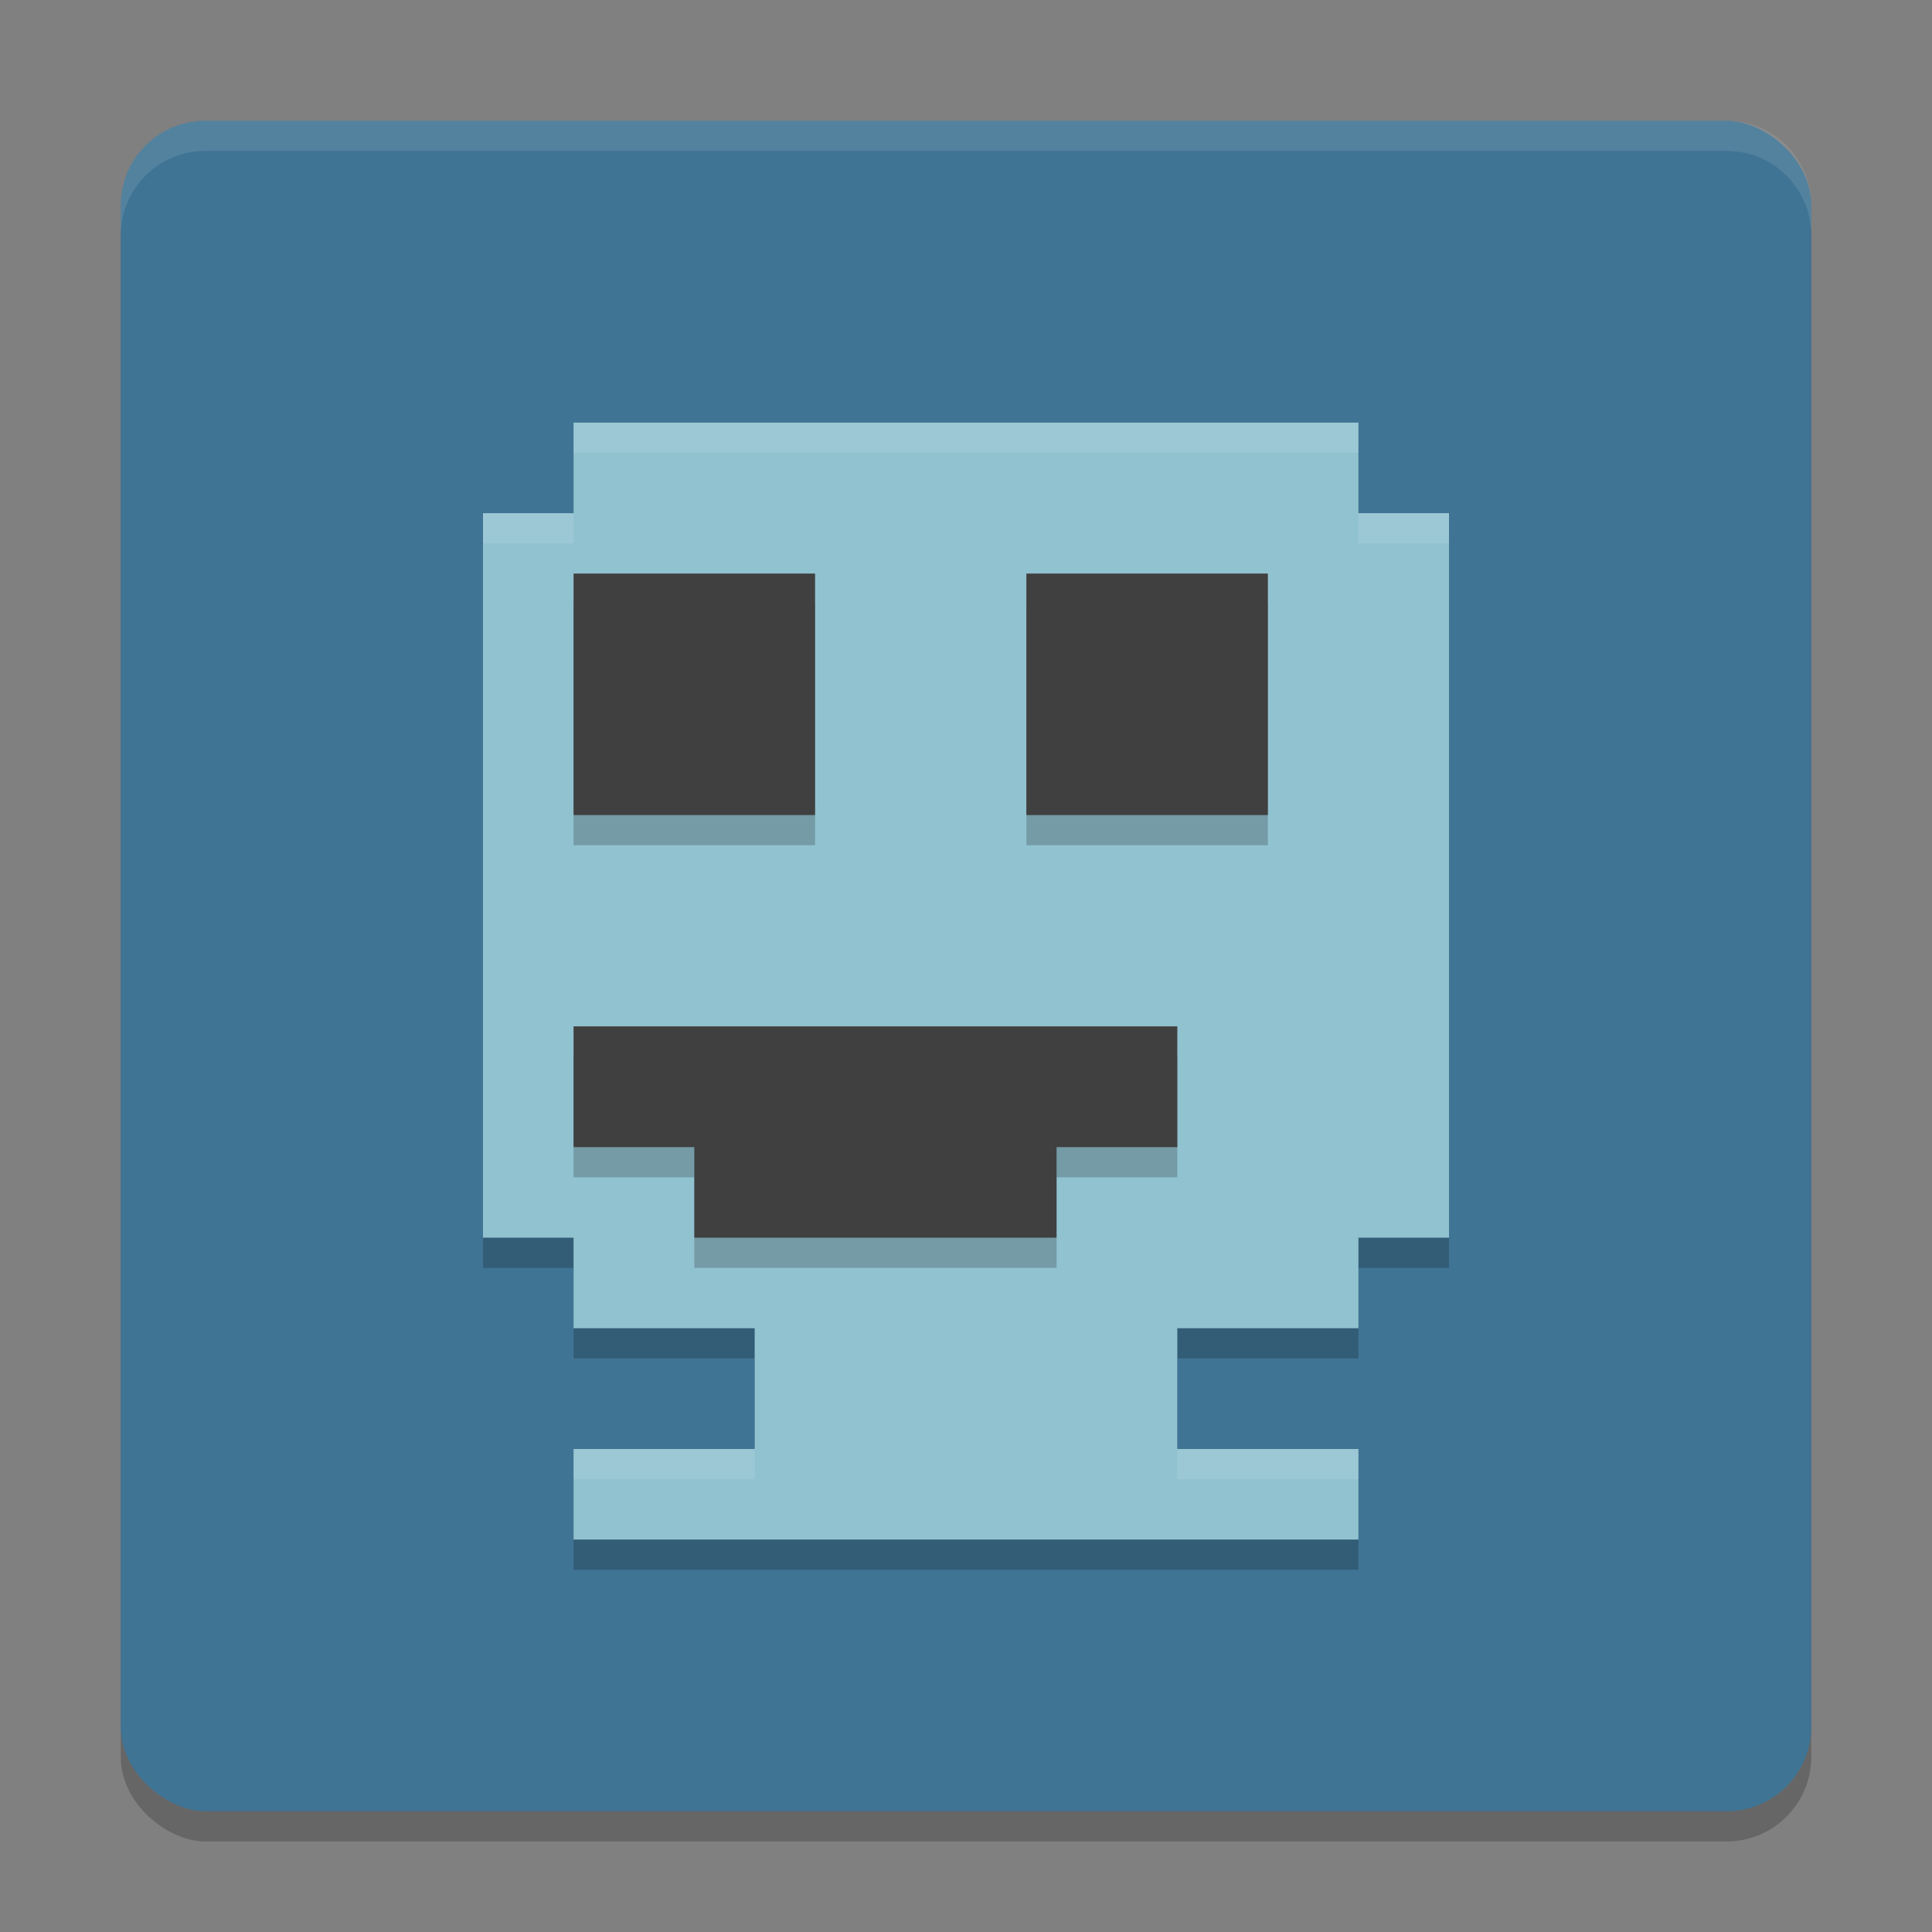 <svg xmlns="http://www.w3.org/2000/svg" width="64" height="64" version="1">
 <rect width="100%" height="100%" fill="#808080" stroke="none"/>
 <rect style="opacity:0.2" width="56" height="56" x="-61" y="-60" rx="2.8" ry="2.8" transform="matrix(0,-1,-1,0,0,0)"/>
 <rect style="fill:#407494" width="56" height="56" x="-60" y="-60" rx="2.8" ry="2.8" transform="matrix(0,-1,-1,0,0,0)"/>
 <path style="opacity:0.2" d="m 45,15 v 3 h 3 v 24 h -3 v 3 h -6 v 4 h 6 v 3 H 19 v -3 h 6 V 45 H 19 V 42 H 16 V 18 h 3 v -3 z"/>
 <path style="fill:#91c2d0" d="m 45,14 v 3 h 3 v 24 h -3 v 3 h -6 v 4 h 6 v 3 H 19 v -3 h 6 V 44 H 19 V 41 H 16 V 17 h 3 v -3 z"/>
 <path style="opacity:0.2" d="m 19,20 v 8 h 8 v -8 z m 15,0 v 8 h 8 V 20 Z M 19,35 v 4 h 4 v 3 h 12 v -3 h 4 v -4 z"/>
 <path style="fill:#404040" d="m 19,19 v 8 h 8 v -8 z m 15,0 v 8 h 8 V 19 Z M 19,34 v 4 h 4 v 3 h 12 v -3 h 4 v -4 z"/>
 <path style="opacity:0.1;fill:#ffffff" d="M 6.801 4 C 5.25 4 4 5.25 4 6.801 L 4 7.801 C 4 6.25 5.25 5 6.801 5 L 57.199 5 C 58.75 5 60 6.25 60 7.801 L 60 6.801 C 60 5.25 58.75 4 57.199 4 L 6.801 4 z"/>
 <path style="fill:#ffffff;opacity:0.1" d="M 19 14 L 19 15 L 45 15 L 45 14 L 19 14 z M 16 17 L 16 18 L 19 18 L 19 17 L 16 17 z M 45 17 L 45 18 L 48 18 L 48 17 L 45 17 z M 19 48 L 19 49 L 25 49 L 25 48 L 19 48 z M 39 48 L 39 49 L 45 49 L 45 48 L 39 48 z"/>
</svg>
